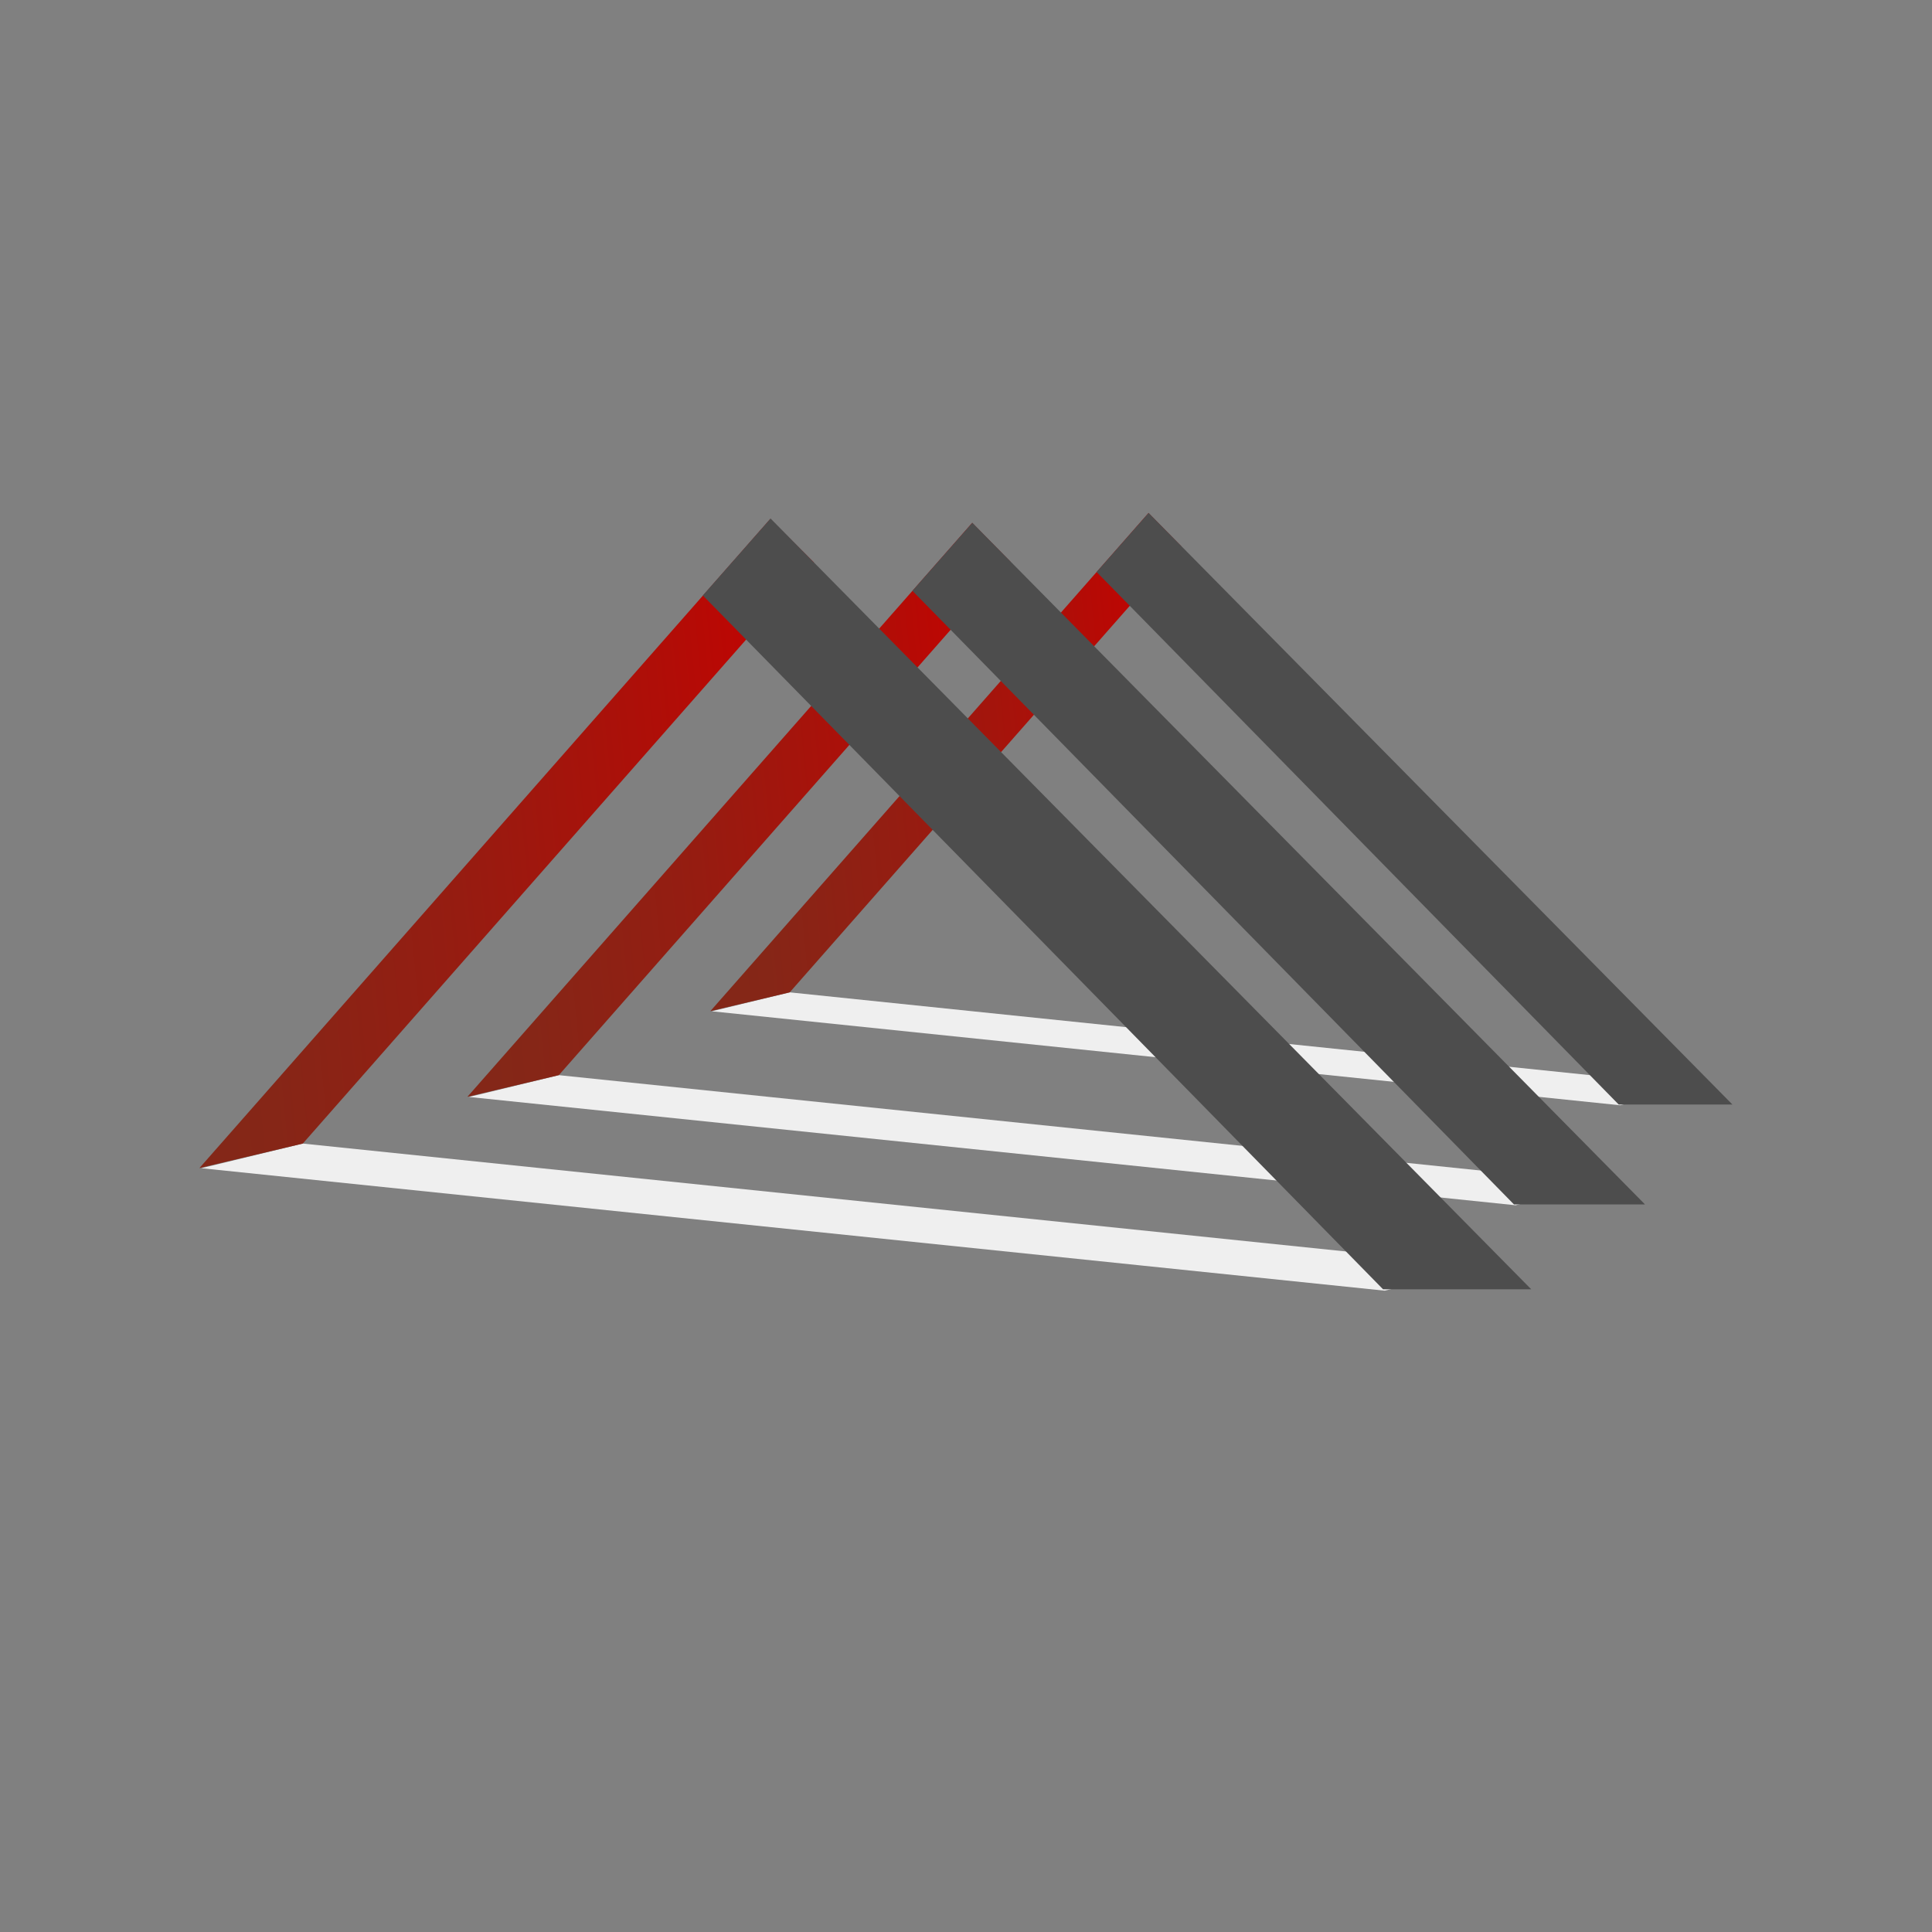 <?xml version="1.0" encoding="UTF-8"?>
<svg data-bbox="123.86 318.57 952.18 483.1" viewBox="0 0 1200 1200" xmlns="http://www.w3.org/2000/svg" data-type="ugc">
    <rect x="0" y="0" width="1200" height="1200" fill="#808080" stroke="none"/>
    <g>
        <path fill="#efefef" d="M1006.28 686.5 442.1 628.12l48.41-11.75 562.95 58.24-47.18 11.89z"/>
        <linearGradient gradientTransform="matrix(.984 -.041 .041 .999 206.42 6.436)" y2="493.17" x2="167.049" y1="472.298" x1="523.954" gradientUnits="userSpaceOnUse" id="dbb6f3ef-c292-49ba-aa6b-ef2316a1206c">
            <stop offset="0" stop-color="#c60100"/>
            <stop offset=".197" stop-color="#b10d07"/>
            <stop offset=".51" stop-color="#961c11"/>
            <stop offset=".788" stop-color="#862617"/>
            <stop offset="1" stop-color="#802919"/>
        </linearGradient>
        <path fill="url(#dbb6f3ef-c292-49ba-aa6b-ef2316a1206c)" d="M713.36 318.63 441.21 628.04l49.3-11.67 243.46-276.75-20.61-20.99z"/>
        <path fill="#4d4d4d" d="m681.12 355.27 324.28 330.77h70.64L713.41 318.57l-32.29 36.7z"/>
        <path fill="#efefef" d="m941.35 748.61-650.02-67.27 55.78-13.54 648.6 67.1-54.36 13.71z"/>
        <linearGradient gradientTransform="matrix(.984 -.041 .041 .999 206.42 6.436)" y2="519.046" x2="4.9" y1="494.999" x1="416.097" gradientUnits="userSpaceOnUse" id="5d2e0d05-53d2-4932-91e1-3abf5eabb454">
            <stop offset="0" stop-color="#c60100"/>
            <stop offset=".197" stop-color="#b10d07"/>
            <stop offset=".51" stop-color="#961c11"/>
            <stop offset=".788" stop-color="#862617"/>
            <stop offset="1" stop-color="#802919"/>
        </linearGradient>
        <path fill="url(#5d2e0d05-53d2-4932-91e1-3abf5eabb454)" d="M603.85 324.76 290.31 681.25l56.8-13.45 280.5-318.86-23.76-24.18z"/>
        <path fill="#4d4d4d" d="m566.71 366.96 373.63 381.12h81.39L603.91 324.69l-37.2 42.27z"/>
        <path fill="#efefef" d="m860.08 801.67-735.07-76.08 63.08-15.3 733.46 75.88-61.47 15.5z"/>
        <linearGradient gradientTransform="matrix(.984 -.041 .041 .999 206.42 6.436)" y2="535.517" x2="-172.62" y1="508.304" x1="292.714" gradientUnits="userSpaceOnUse" id="d16ccf74-756e-494b-bc72-9ca948d65e62">
            <stop offset="0" stop-color="#c60100"/>
            <stop offset=".197" stop-color="#b10d07"/>
            <stop offset=".51" stop-color="#961c11"/>
            <stop offset=".788" stop-color="#862617"/>
            <stop offset="1" stop-color="#802919"/>
        </linearGradient>
        <path fill="url(#d16ccf74-756e-494b-bc72-9ca948d65e62)" d="M478.42 322.36 123.86 725.51l64.23-15.22 317.47-360.93-27.14-27z"/>
        <path fill="#4d4d4d" d="m436.54 369.84 422.51 430.97h92.03L478.61 322.05l-42.07 47.79z"/>
        <path fill="none" d="M138.59 652.36v2.99h-1v-2.99h1z"/>
    </g>
</svg>
